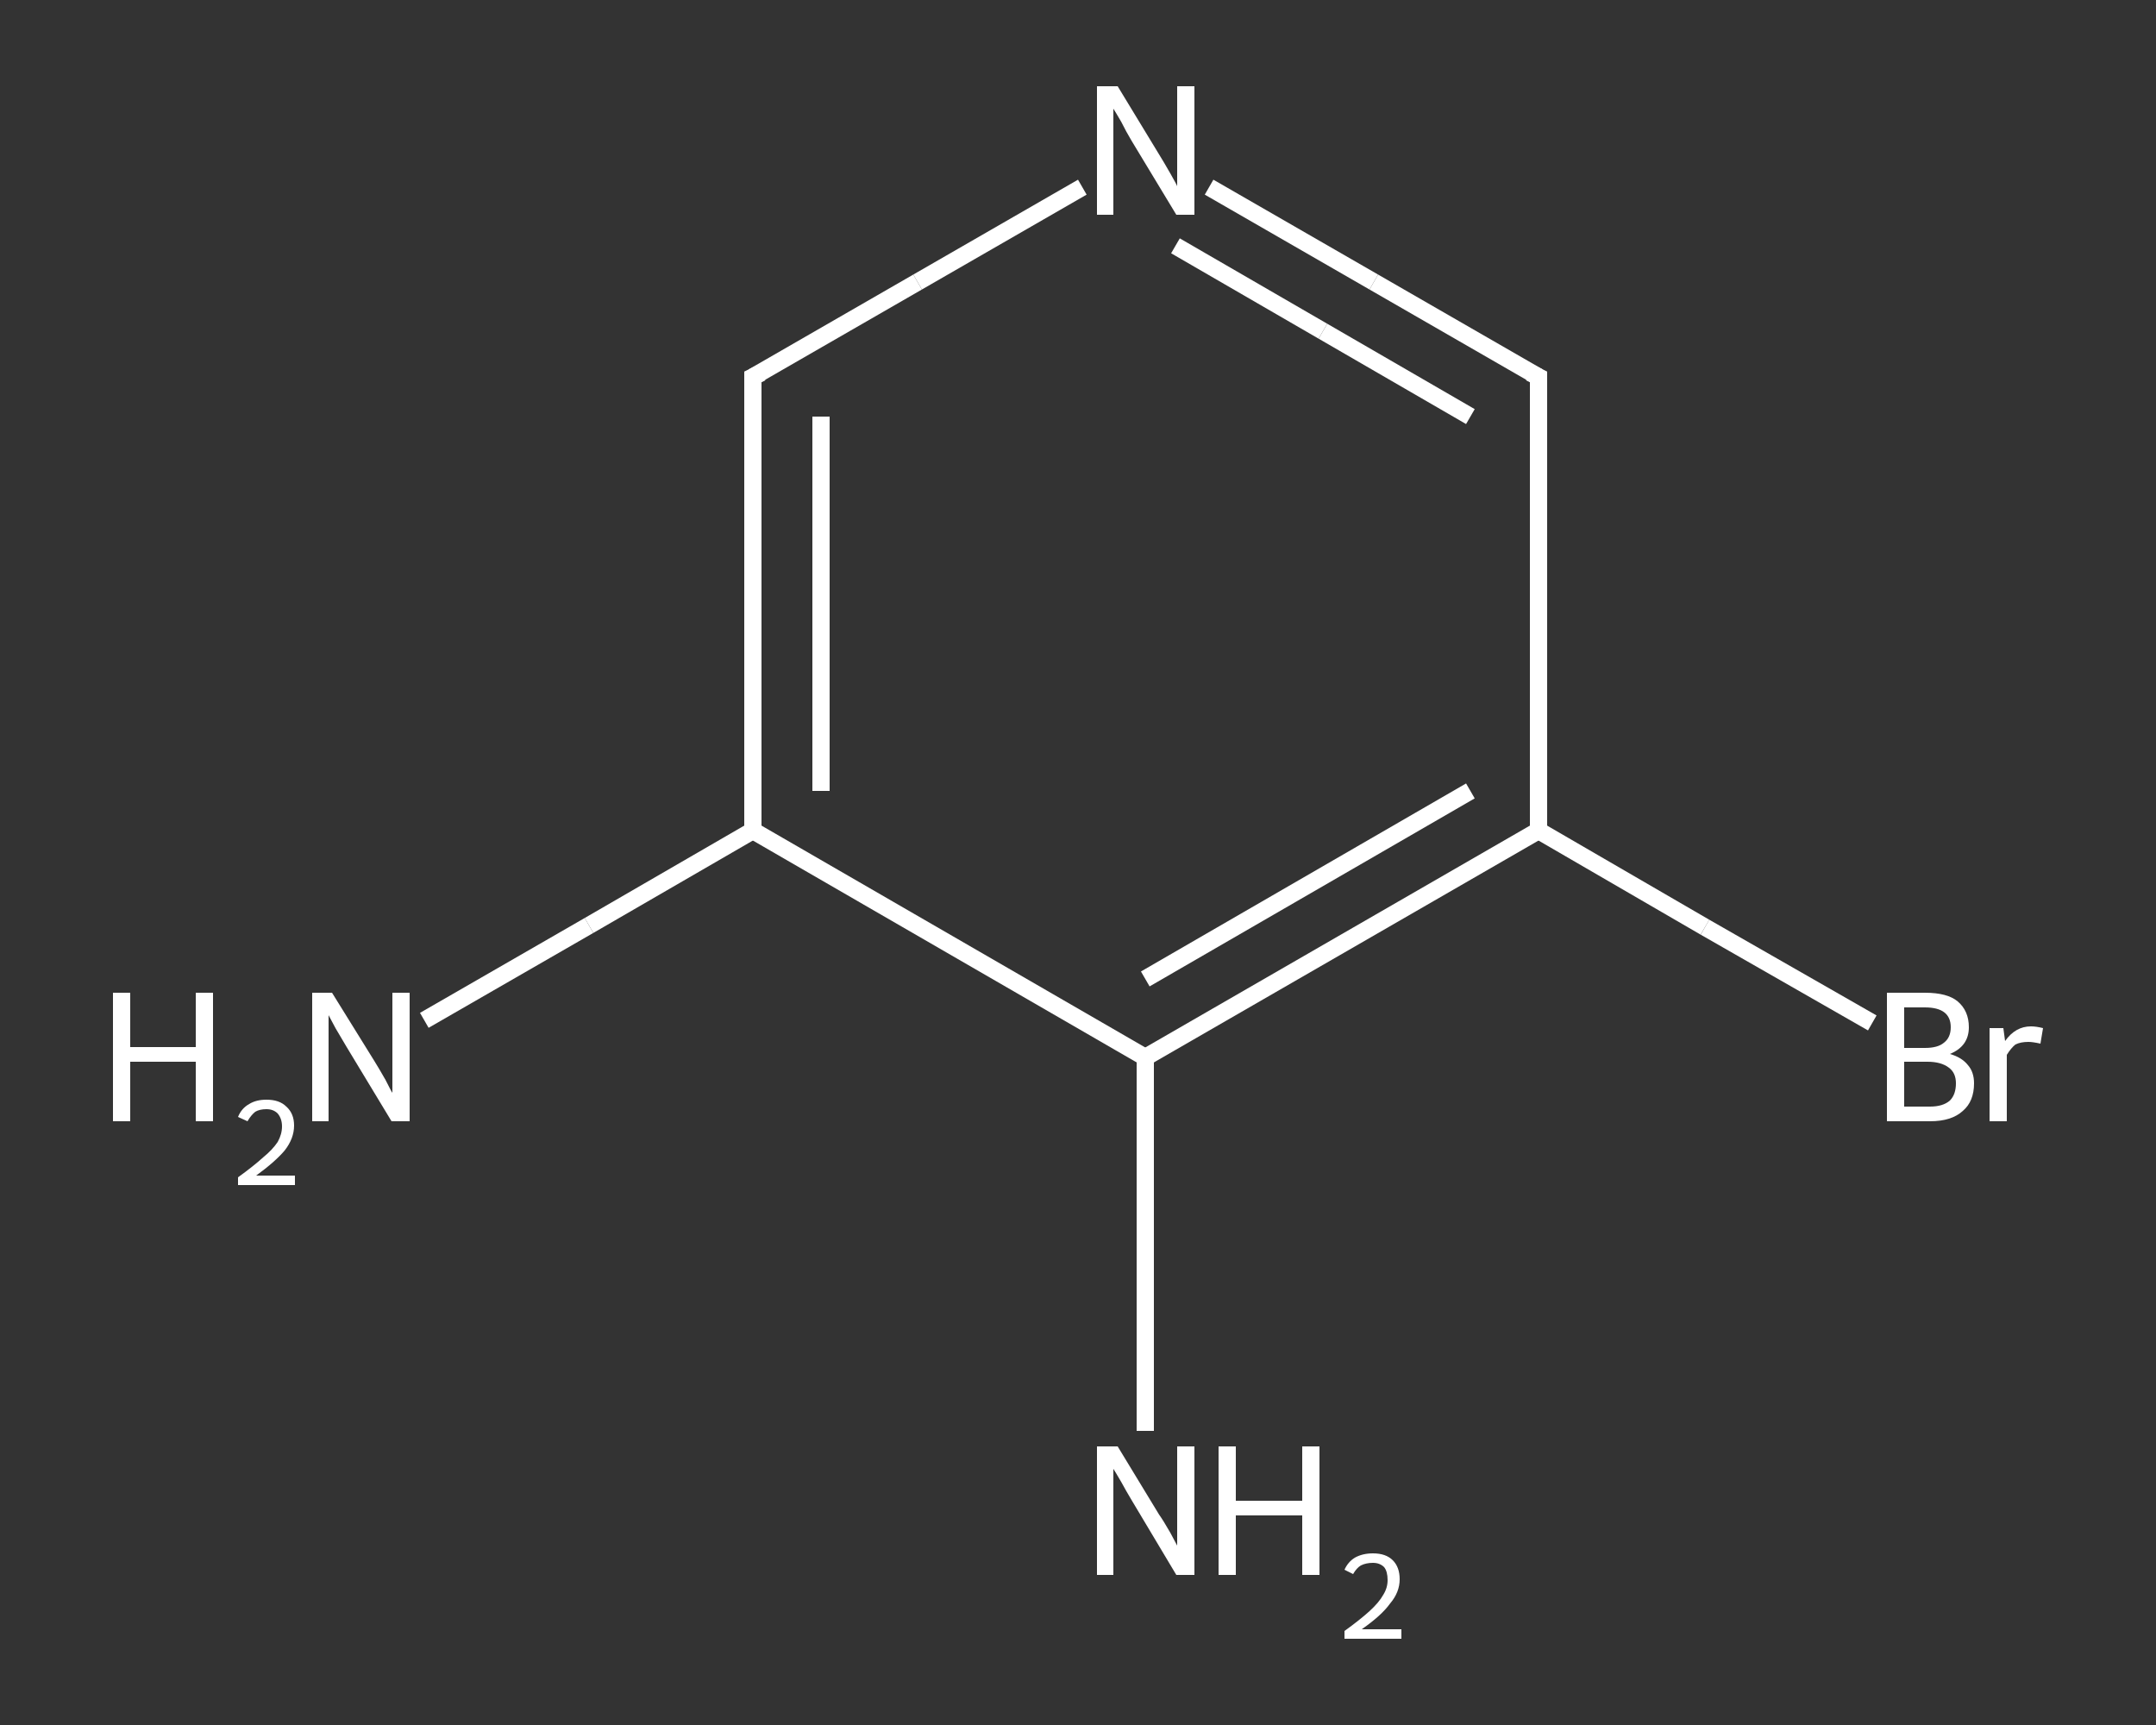 <?xml version='1.0' encoding='iso-8859-1'?>
<svg version='1.1' baseProfile='full'
              xmlns='http://www.w3.org/2000/svg'
                      xmlns:rdkit='http://www.rdkit.org/xml'
                      xmlns:xlink='http://www.w3.org/1999/xlink'
                  xml:space='preserve'
width='250px' height='200px' viewBox='0 0 250 200'>
<rect x="0" y="0" width="250" height="200" fill="#333333" stroke="none"/>
<!-- END OF HEADER -->
<rect style='opacity:1.0;fill:transparent;stroke:none' width='250.0' height='200.0' x='0.0' y='0.0'> </rect>
<path class='bond-0 atom-0 atom-1' d='M 49.2,118.3 L 68.3,107.3' style='fill:none;fill-rule:evenodd;stroke:#FFFFFF;stroke-width:2.0px;stroke-linecap:butt;stroke-linejoin:miter;stroke-opacity:1' />
<path class='bond-0 atom-0 atom-1' d='M 68.3,107.3 L 87.3,96.3' style='fill:none;fill-rule:evenodd;stroke:#FFFFFF;stroke-width:2.0px;stroke-linecap:butt;stroke-linejoin:miter;stroke-opacity:1' />
<path class='bond-1 atom-1 atom-2' d='M 87.3,96.3 L 87.3,43.7' style='fill:none;fill-rule:evenodd;stroke:#FFFFFF;stroke-width:2.0px;stroke-linecap:butt;stroke-linejoin:miter;stroke-opacity:1' />
<path class='bond-1 atom-1 atom-2' d='M 95.2,91.7 L 95.2,48.3' style='fill:none;fill-rule:evenodd;stroke:#FFFFFF;stroke-width:2.0px;stroke-linecap:butt;stroke-linejoin:miter;stroke-opacity:1' />
<path class='bond-2 atom-2 atom-3' d='M 87.3,43.7 L 106.4,32.7' style='fill:none;fill-rule:evenodd;stroke:#FFFFFF;stroke-width:2.0px;stroke-linecap:butt;stroke-linejoin:miter;stroke-opacity:1' />
<path class='bond-2 atom-2 atom-3' d='M 106.4,32.7 L 125.5,21.7' style='fill:none;fill-rule:evenodd;stroke:#FFFFFF;stroke-width:2.0px;stroke-linecap:butt;stroke-linejoin:miter;stroke-opacity:1' />
<path class='bond-3 atom-3 atom-4' d='M 140.2,21.7 L 159.3,32.7' style='fill:none;fill-rule:evenodd;stroke:#FFFFFF;stroke-width:2.0px;stroke-linecap:butt;stroke-linejoin:miter;stroke-opacity:1' />
<path class='bond-3 atom-3 atom-4' d='M 159.3,32.7 L 178.4,43.7' style='fill:none;fill-rule:evenodd;stroke:#FFFFFF;stroke-width:2.0px;stroke-linecap:butt;stroke-linejoin:miter;stroke-opacity:1' />
<path class='bond-3 atom-3 atom-4' d='M 136.3,28.5 L 153.4,38.4' style='fill:none;fill-rule:evenodd;stroke:#FFFFFF;stroke-width:2.0px;stroke-linecap:butt;stroke-linejoin:miter;stroke-opacity:1' />
<path class='bond-3 atom-3 atom-4' d='M 153.4,38.4 L 170.5,48.3' style='fill:none;fill-rule:evenodd;stroke:#FFFFFF;stroke-width:2.0px;stroke-linecap:butt;stroke-linejoin:miter;stroke-opacity:1' />
<path class='bond-4 atom-4 atom-5' d='M 178.4,43.7 L 178.4,96.3' style='fill:none;fill-rule:evenodd;stroke:#FFFFFF;stroke-width:2.0px;stroke-linecap:butt;stroke-linejoin:miter;stroke-opacity:1' />
<path class='bond-5 atom-5 atom-6' d='M 178.4,96.3 L 197.7,107.5' style='fill:none;fill-rule:evenodd;stroke:#FFFFFF;stroke-width:2.0px;stroke-linecap:butt;stroke-linejoin:miter;stroke-opacity:1' />
<path class='bond-5 atom-5 atom-6' d='M 197.7,107.5 L 217.1,118.6' style='fill:none;fill-rule:evenodd;stroke:#FFFFFF;stroke-width:2.0px;stroke-linecap:butt;stroke-linejoin:miter;stroke-opacity:1' />
<path class='bond-6 atom-5 atom-7' d='M 178.4,96.3 L 132.8,122.6' style='fill:none;fill-rule:evenodd;stroke:#FFFFFF;stroke-width:2.0px;stroke-linecap:butt;stroke-linejoin:miter;stroke-opacity:1' />
<path class='bond-6 atom-5 atom-7' d='M 170.5,91.7 L 132.8,113.5' style='fill:none;fill-rule:evenodd;stroke:#FFFFFF;stroke-width:2.0px;stroke-linecap:butt;stroke-linejoin:miter;stroke-opacity:1' />
<path class='bond-7 atom-7 atom-8' d='M 132.8,122.6 L 132.8,144.2' style='fill:none;fill-rule:evenodd;stroke:#FFFFFF;stroke-width:2.0px;stroke-linecap:butt;stroke-linejoin:miter;stroke-opacity:1' />
<path class='bond-7 atom-7 atom-8' d='M 132.8,144.2 L 132.8,165.9' style='fill:none;fill-rule:evenodd;stroke:#FFFFFF;stroke-width:2.0px;stroke-linecap:butt;stroke-linejoin:miter;stroke-opacity:1' />
<path class='bond-8 atom-7 atom-1' d='M 132.8,122.6 L 87.3,96.3' style='fill:none;fill-rule:evenodd;stroke:#FFFFFF;stroke-width:2.0px;stroke-linecap:butt;stroke-linejoin:miter;stroke-opacity:1' />
<path d='M 87.3,46.3 L 87.3,43.7 L 88.3,43.2' style='fill:none;stroke:#FFFFFF;stroke-width:2.0px;stroke-linecap:butt;stroke-linejoin:miter;stroke-opacity:1;' />
<path d='M 177.4,43.2 L 178.4,43.7 L 178.4,46.3' style='fill:none;stroke:#FFFFFF;stroke-width:2.0px;stroke-linecap:butt;stroke-linejoin:miter;stroke-opacity:1;' />
<path class='atom-0' d='M 13.1 115.1
L 15.1 115.1
L 15.1 121.4
L 22.7 121.4
L 22.7 115.1
L 24.7 115.1
L 24.7 130.0
L 22.7 130.0
L 22.7 123.1
L 15.1 123.1
L 15.1 130.0
L 13.1 130.0
L 13.1 115.1
' fill='#FFFFFF'/>
<path class='atom-0' d='M 27.6 129.5
Q 28.0 128.5, 28.9 128.0
Q 29.7 127.5, 30.9 127.5
Q 32.4 127.5, 33.2 128.3
Q 34.1 129.1, 34.1 130.5
Q 34.1 132.0, 33.0 133.4
Q 31.9 134.7, 29.7 136.3
L 34.2 136.3
L 34.2 137.4
L 27.6 137.4
L 27.6 136.5
Q 29.4 135.2, 30.5 134.2
Q 31.6 133.3, 32.2 132.4
Q 32.7 131.5, 32.7 130.6
Q 32.7 129.7, 32.2 129.1
Q 31.7 128.6, 30.9 128.6
Q 30.1 128.6, 29.6 128.9
Q 29.1 129.3, 28.7 130.0
L 27.6 129.5
' fill='#FFFFFF'/>
<path class='atom-0' d='M 38.5 115.1
L 43.4 123.0
Q 43.9 123.8, 44.7 125.2
Q 45.4 126.6, 45.5 126.7
L 45.5 115.1
L 47.5 115.1
L 47.5 130.0
L 45.4 130.0
L 40.2 121.4
Q 39.6 120.4, 38.9 119.2
Q 38.3 118.1, 38.1 117.7
L 38.1 130.0
L 36.2 130.0
L 36.2 115.1
L 38.5 115.1
' fill='#FFFFFF'/>
<path class='atom-3' d='M 129.6 10.0
L 134.4 17.9
Q 134.9 18.7, 135.7 20.1
Q 136.5 21.5, 136.5 21.6
L 136.5 10.0
L 138.5 10.0
L 138.5 24.9
L 136.4 24.9
L 131.2 16.3
Q 130.6 15.3, 130.0 14.1
Q 129.3 12.9, 129.1 12.6
L 129.1 24.9
L 127.2 24.9
L 127.2 10.0
L 129.6 10.0
' fill='#FFFFFF'/>
<path class='atom-6' d='M 226.1 122.2
Q 227.5 122.6, 228.2 123.5
Q 228.9 124.3, 228.9 125.6
Q 228.9 127.7, 227.6 128.8
Q 226.3 130.0, 223.8 130.0
L 218.8 130.0
L 218.8 115.1
L 223.2 115.1
Q 225.8 115.1, 227.0 116.1
Q 228.3 117.2, 228.3 119.1
Q 228.3 121.3, 226.1 122.2
M 220.8 116.8
L 220.8 121.5
L 223.2 121.5
Q 224.7 121.5, 225.4 120.9
Q 226.2 120.3, 226.2 119.1
Q 226.2 116.8, 223.2 116.8
L 220.8 116.8
M 223.8 128.3
Q 225.3 128.3, 226.1 127.6
Q 226.8 126.9, 226.8 125.6
Q 226.8 124.4, 226.0 123.8
Q 225.1 123.1, 223.5 123.1
L 220.8 123.1
L 220.8 128.3
L 223.8 128.3
' fill='#FFFFFF'/>
<path class='atom-6' d='M 232.3 119.2
L 232.5 120.7
Q 233.7 119.0, 235.5 119.0
Q 236.1 119.0, 236.9 119.2
L 236.6 121.0
Q 235.7 120.8, 235.2 120.8
Q 234.3 120.8, 233.7 121.1
Q 233.2 121.5, 232.7 122.3
L 232.7 130.0
L 230.7 130.0
L 230.7 119.2
L 232.3 119.2
' fill='#FFFFFF'/>
<path class='atom-8' d='M 129.6 167.7
L 134.4 175.6
Q 134.9 176.3, 135.7 177.7
Q 136.5 179.2, 136.5 179.2
L 136.5 167.7
L 138.5 167.7
L 138.5 182.6
L 136.4 182.6
L 131.2 173.9
Q 130.6 172.9, 130.0 171.8
Q 129.3 170.6, 129.1 170.3
L 129.1 182.6
L 127.2 182.6
L 127.2 167.7
L 129.6 167.7
' fill='#FFFFFF'/>
<path class='atom-8' d='M 141.3 167.7
L 143.3 167.7
L 143.3 174.0
L 151.0 174.0
L 151.0 167.7
L 153.0 167.7
L 153.0 182.6
L 151.0 182.6
L 151.0 175.7
L 143.3 175.7
L 143.3 182.6
L 141.3 182.6
L 141.3 167.7
' fill='#FFFFFF'/>
<path class='atom-8' d='M 155.9 182.0
Q 156.3 181.1, 157.1 180.6
Q 158.0 180.1, 159.2 180.1
Q 160.7 180.1, 161.5 180.9
Q 162.3 181.7, 162.3 183.1
Q 162.3 184.6, 161.2 185.9
Q 160.2 187.3, 157.9 188.9
L 162.5 188.9
L 162.5 190.0
L 155.9 190.0
L 155.9 189.1
Q 157.7 187.8, 158.8 186.8
Q 159.9 185.8, 160.4 184.9
Q 160.9 184.1, 160.9 183.2
Q 160.9 182.2, 160.5 181.7
Q 160.0 181.2, 159.2 181.2
Q 158.4 181.2, 157.8 181.5
Q 157.3 181.8, 156.9 182.5
L 155.9 182.0
' fill='#FFFFFF'/>
</svg>
